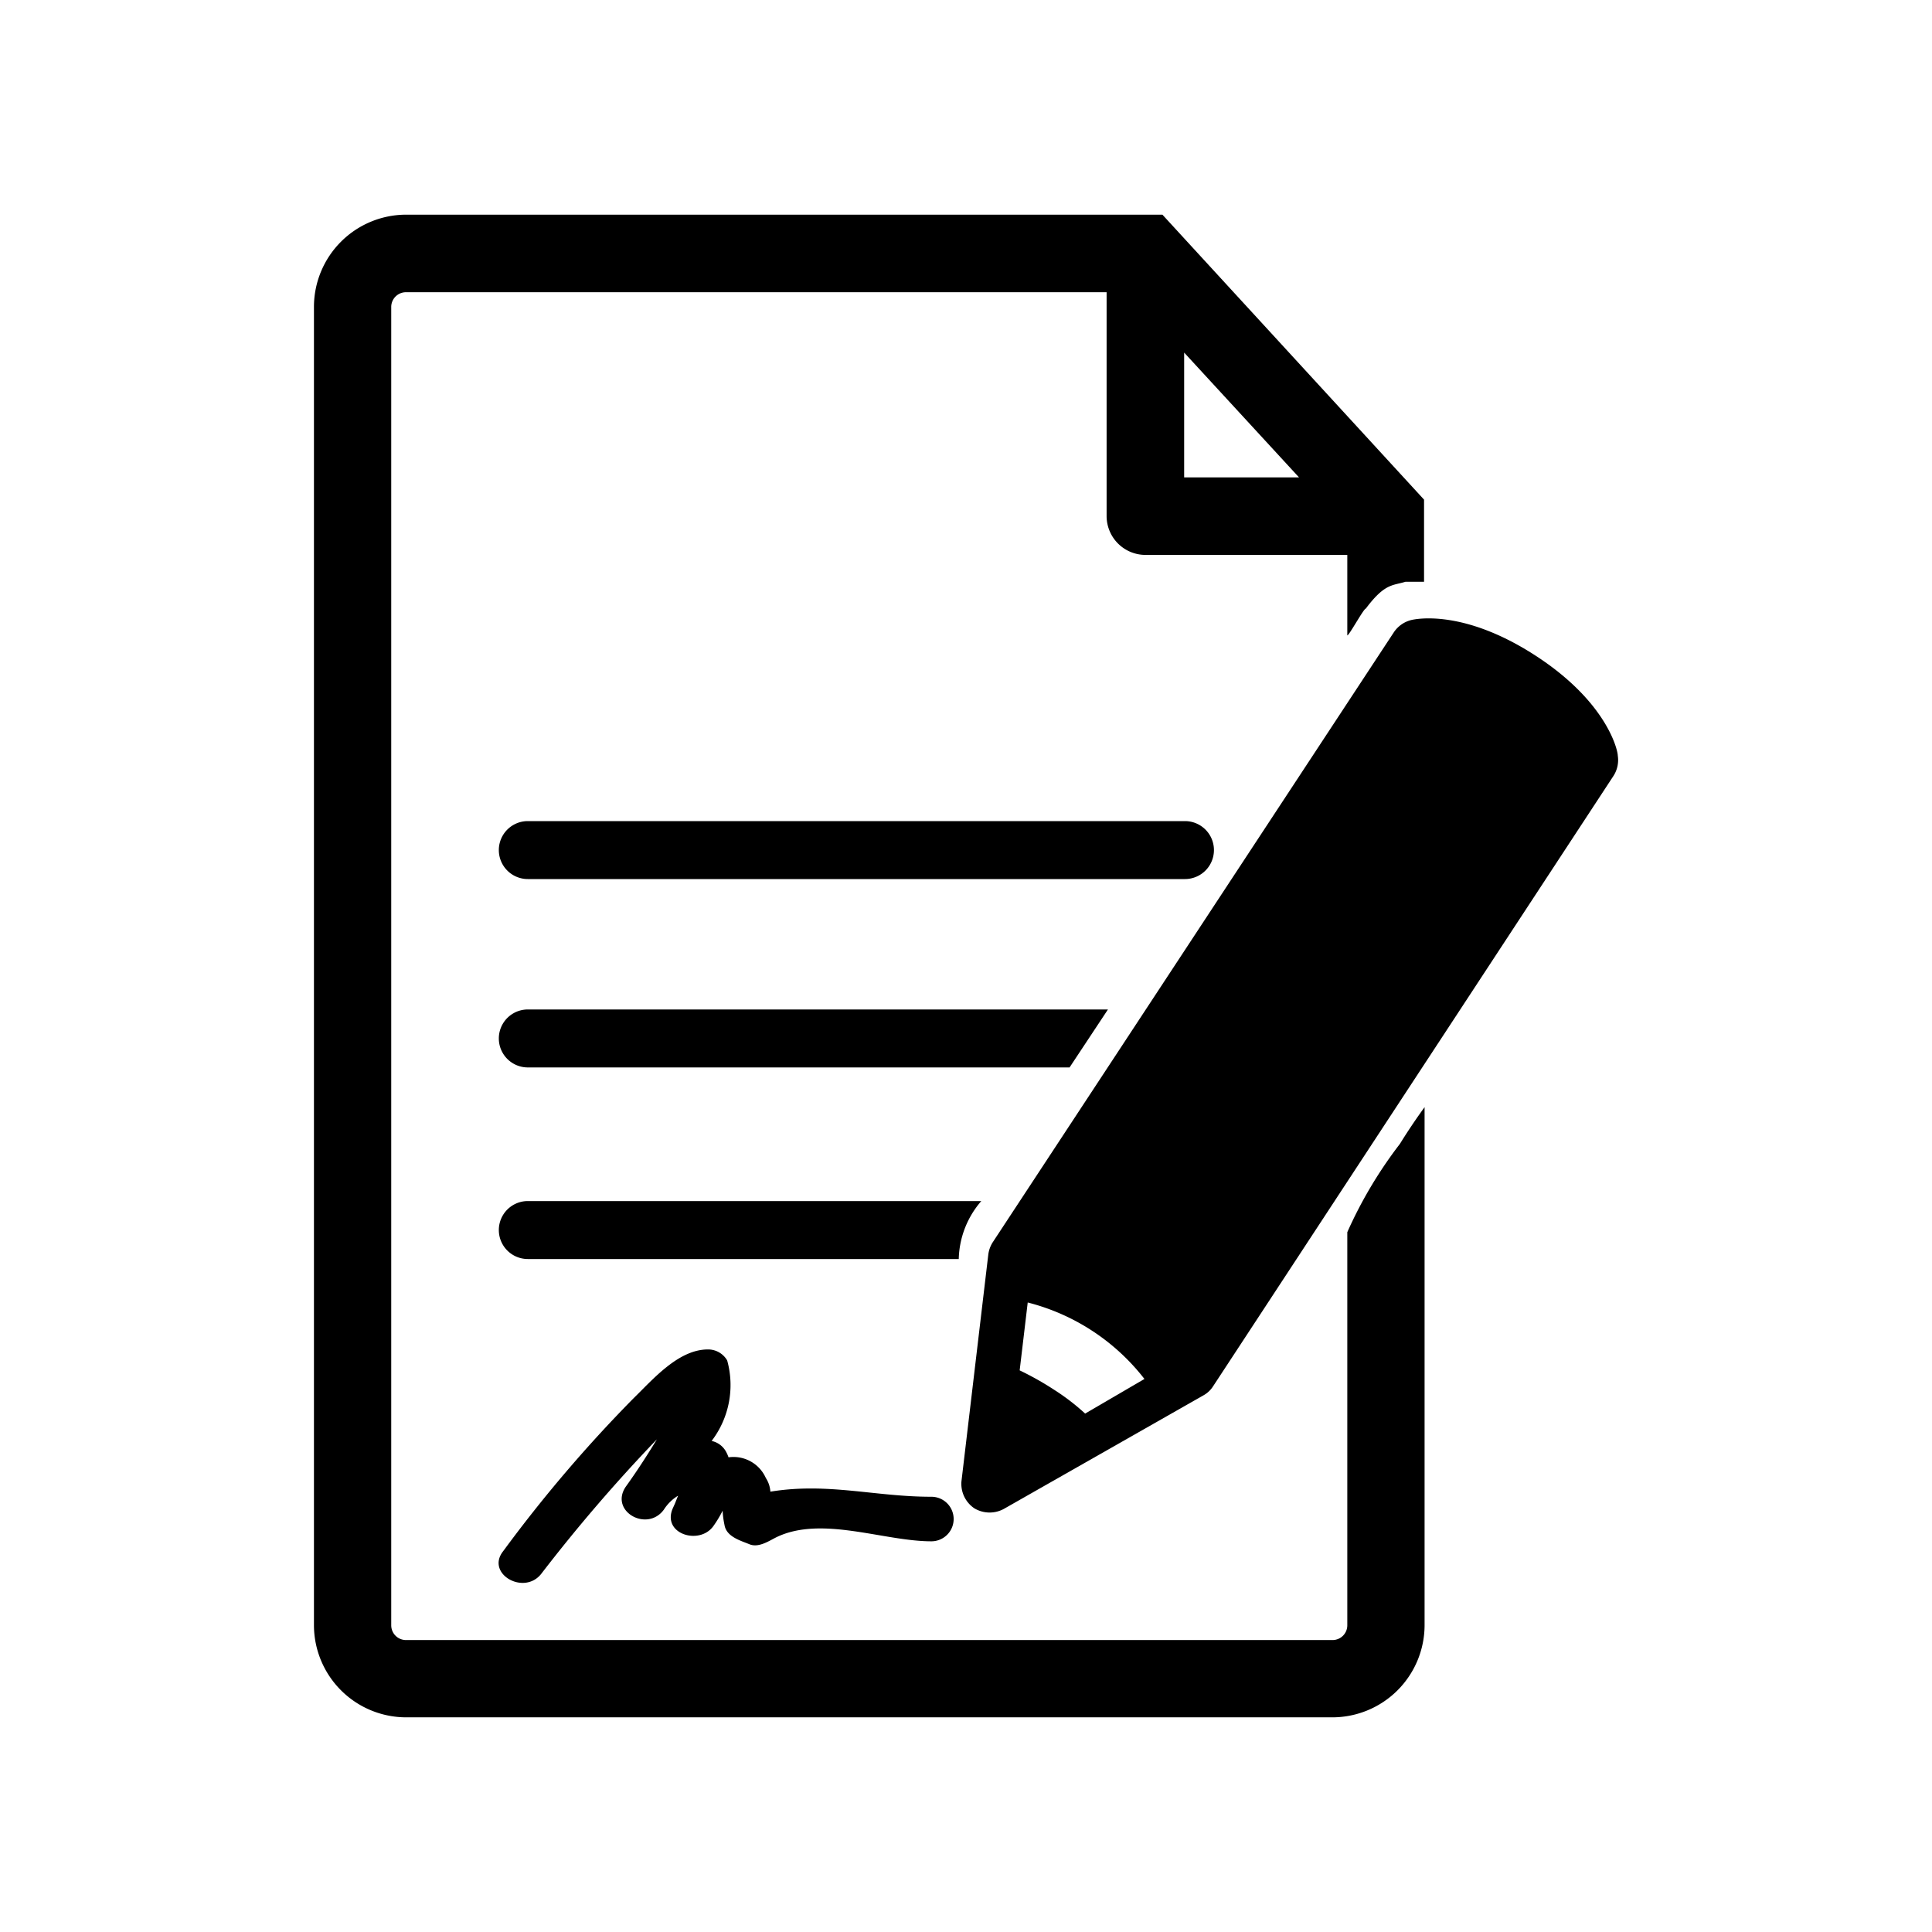 <?xml version="1.0" encoding="utf-8"?>
<svg fill="#000000" width="800px" height="800px" viewBox="0 -8 72 72" id="Layer_1" data-name="Layer 1" xmlns="http://www.w3.org/2000/svg"><title>file-contract-o</title><path d="M36.57,36.76H19.67a1.08,1.08,0,0,0,0,2.16H35.73A3.41,3.41,0,0,1,36.57,36.76Z"/><path d="M44.16,22.6H19.67a1.08,1.08,0,1,0,0,2.16H44.16a1.08,1.08,0,1,0,0-2.16Z"/><path d="M50.21,37.92V52.57a.55.55,0,0,1-.55.55H15.13a.55.55,0,0,1-.55-.55V3.43a.55.55,0,0,1,.55-.54H41.24v8.35a1.45,1.45,0,0,0,1.45,1.44h7.52l0,3c.07,0,.61-1,.69-1,.71-.95,1-.85,1.48-1,.09,0,.6,0,.69,0V10.62L43.32,0H15.13A3.44,3.44,0,0,0,11.7,3.43V52.57A3.44,3.44,0,0,0,15.13,56H49.66a3.44,3.44,0,0,0,3.43-3.43V33.26c-.32.44-.63.9-.92,1.37A16.16,16.16,0,0,0,50.21,37.92ZM44.13,5.14l4.28,4.65H44.13Z"/><path d="M41.29,29.62H19.67a1.08,1.08,0,0,0,0,2.16H39.86Z"/><path d="M27,48.83c.07.44.59.58.93.72s.72-.12,1-.26c1.69-.82,4,.15,5.78.15a.83.83,0,0,0,0-1.66c-2.11,0-3.86-.54-6-.19a1.06,1.06,0,0,0-.17-.51,1.32,1.32,0,0,0-1.39-.77,1.28,1.28,0,0,0-.11-.24.8.8,0,0,0-.52-.37,3.43,3.43,0,0,0,.58-3,.82.82,0,0,0-.72-.41c-1.1,0-2.05,1.12-2.77,1.82a51.85,51.85,0,0,0-4.86,5.7c-.66.84.79,1.67,1.43.83a60.39,60.39,0,0,1,4.3-5c-.37.61-.76,1.21-1.17,1.78-.59.91.81,1.69,1.43.84a1.64,1.64,0,0,1,.53-.52l-.12.3h0l-.09.2c-.37.93,1,1.35,1.52.64a4.25,4.25,0,0,0,.35-.58A3.21,3.21,0,0,0,27,48.83Z"/><path d="M60.29,20.16c0-.2-.4-2-3.07-3.73s-4.44-1.37-4.64-1.32a1.1,1.1,0,0,0-.64.46L37,38.29a1.11,1.11,0,0,0-.17.47l-1,8.45a1.1,1.1,0,0,0,.48,1,1.11,1.11,0,0,0,1.14,0L44.85,44a1,1,0,0,0,.36-.34L60.12,20.93A1.09,1.09,0,0,0,60.29,20.16ZM40.44,44.68a8.25,8.25,0,0,0-1.16-.89A11.1,11.1,0,0,0,38,43.07l.3-2.53a8,8,0,0,1,4.35,2.85Z"/></svg>